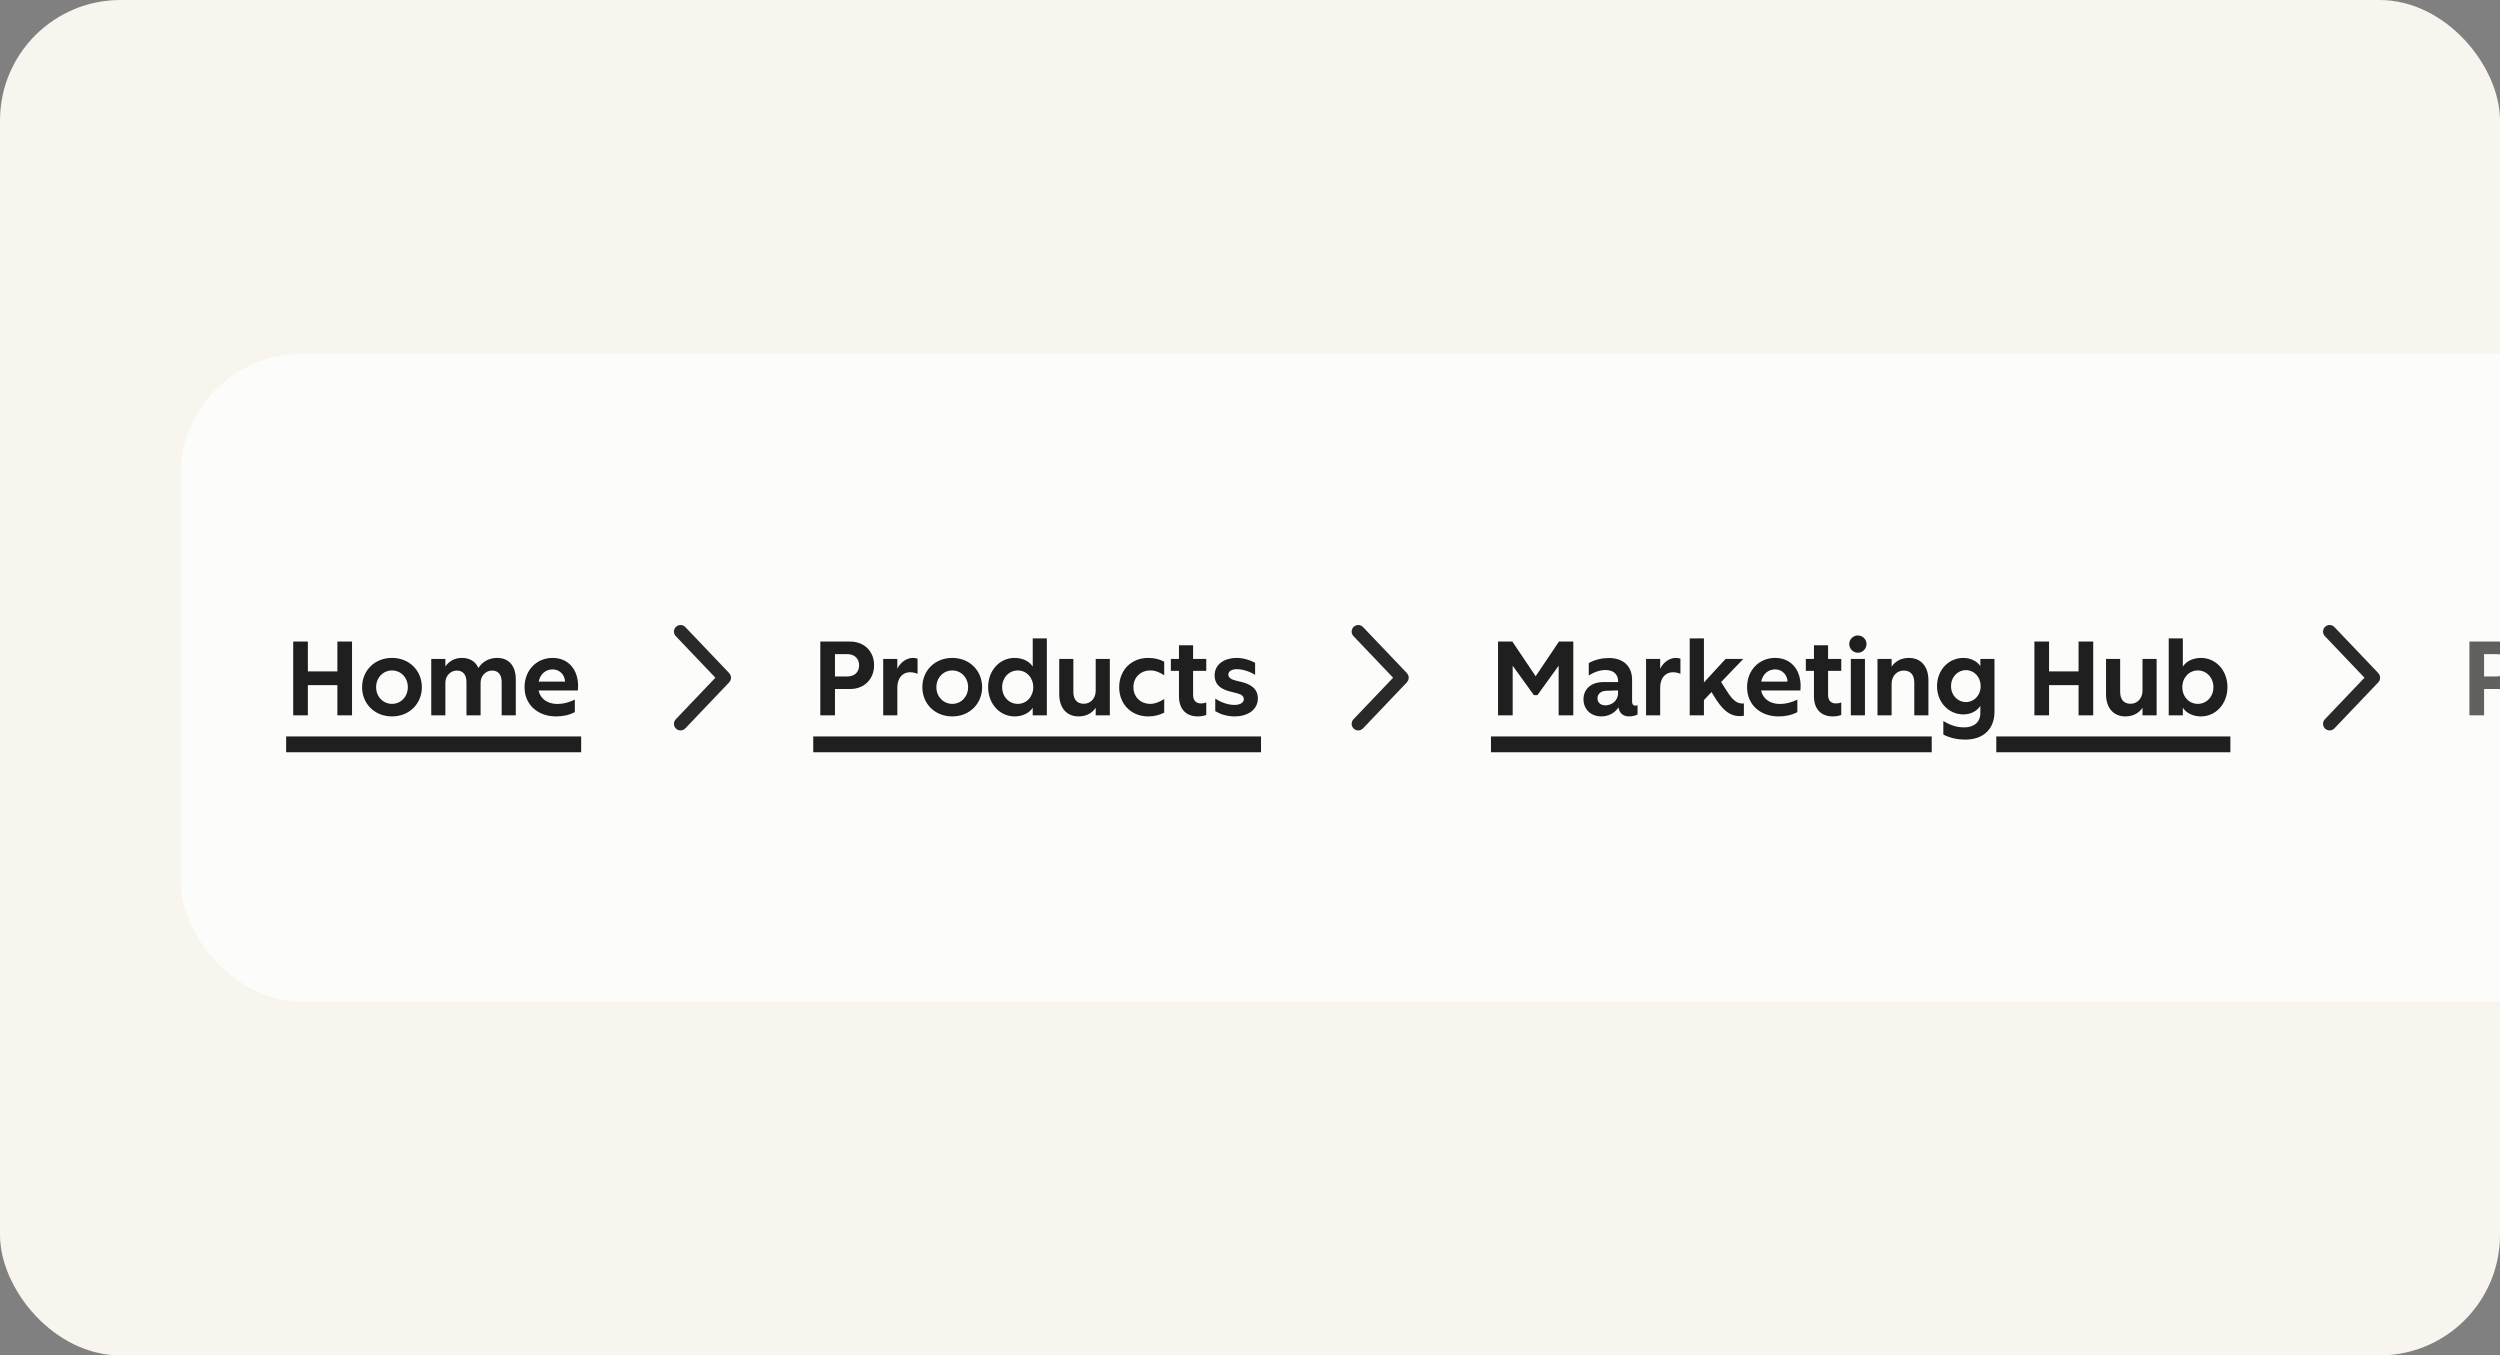 <svg width="332" height="180" viewBox="0 0 332 180" fill="none" xmlns="http://www.w3.org/2000/svg">
<rect x="0" y="0" width="332" height="180" fill="#808080" stroke="none"/>
<g clip-path="url(#clip0_3969_5771)">
<rect width="332" height="180" rx="16" fill="#F8F5EE"/>
<rect x="24" y="47" width="508" height="86" rx="16" fill="#FCFCFA"/>
<path d="M38.938 95V85.2H40.884V89.162H44.804V85.2H46.75V95H44.804V90.982H40.884V95H38.938ZM52.061 95.14C49.737 95.14 48.085 93.446 48.085 91.262C48.085 89.064 49.737 87.37 52.061 87.37C54.371 87.37 56.023 89.078 56.023 91.262C56.023 93.432 54.371 95.14 52.061 95.14ZM52.061 93.474C53.265 93.474 54.161 92.494 54.161 91.262C54.161 90.016 53.265 89.036 52.061 89.036C50.857 89.036 49.947 90.016 49.947 91.262C49.947 92.494 50.857 93.474 52.061 93.474ZM57.27 95V87.51H59.146V88.504C59.664 87.762 60.448 87.37 61.344 87.37C62.408 87.37 63.164 87.86 63.528 88.714C64.06 87.846 64.998 87.37 66.02 87.37C67.574 87.37 68.498 88.42 68.498 90.226V95H66.622V90.562C66.622 89.582 66.146 89.05 65.362 89.05C64.536 89.05 63.822 89.722 63.822 90.674V95H61.946V90.562C61.946 89.582 61.456 89.05 60.672 89.05C59.86 89.05 59.146 89.722 59.146 90.674V95H57.27ZM73.832 95.14C71.452 95.14 69.66 93.614 69.66 91.262C69.66 88.98 71.284 87.37 73.384 87.37C75.456 87.37 76.772 88.896 76.772 91.108C76.772 91.304 76.758 91.556 76.744 91.696H71.522C71.746 92.774 72.684 93.488 74.014 93.488C74.826 93.488 75.554 93.278 76.338 92.914V94.566C75.596 94.972 74.728 95.14 73.832 95.14ZM71.536 90.52H75.036C75.008 89.624 74.322 88.896 73.398 88.896C72.46 88.896 71.746 89.512 71.536 90.52Z" fill="#1F1F1F"/>
<path d="M38 97.8H77.178V99.9H38V97.8Z" fill="#1F1F1F"/>
<path fill-rule="evenodd" clip-rule="evenodd" d="M97.02 89.673C96.999 89.62 96.96 89.575 96.927 89.527C96.908 89.497 96.89 89.466 96.871 89.436C96.863 89.424 96.858 89.408 96.846 89.397L91.009 83.272C90.676 82.922 90.122 82.908 89.772 83.241C89.422 83.575 89.408 84.129 89.741 84.478L95.003 90L89.741 95.522C89.408 95.872 89.422 96.425 89.772 96.758C89.941 96.92 90.159 97 90.376 97C90.607 97 90.837 96.909 91.009 96.729L96.846 90.604C96.858 90.591 96.863 90.577 96.871 90.563C96.89 90.534 96.908 90.503 96.927 90.474C96.96 90.425 96.999 90.38 97.02 90.328C97.041 90.275 97.045 90.219 97.056 90.163C97.066 90.109 97.083 90.055 97.083 90C97.083 89.945 97.066 89.891 97.056 89.837C97.045 89.782 97.041 89.725 97.02 89.673Z" fill="#292929"/>
<path d="M108.938 95V85.2H112.9C114.776 85.2 116.078 86.502 116.078 88.336C116.078 90.184 114.776 91.5 112.9 91.5H110.884V95H108.938ZM112.508 89.834C113.53 89.834 114.09 89.218 114.09 88.35C114.09 87.51 113.53 86.866 112.508 86.866H110.884V89.834H112.508ZM117.289 95V87.51H119.165V88.812C119.585 87.93 120.439 87.37 121.223 87.37C121.461 87.37 121.685 87.412 121.853 87.468V89.484C121.517 89.344 121.209 89.274 120.845 89.274C119.893 89.274 119.165 90.002 119.165 91.318V95H117.289ZM126.464 95.14C124.14 95.14 122.488 93.446 122.488 91.262C122.488 89.064 124.14 87.37 126.464 87.37C128.774 87.37 130.426 89.078 130.426 91.262C130.426 93.432 128.774 95.14 126.464 95.14ZM126.464 93.474C127.668 93.474 128.564 92.494 128.564 91.262C128.564 90.016 127.668 89.036 126.464 89.036C125.26 89.036 124.35 90.016 124.35 91.262C124.35 92.494 125.26 93.474 126.464 93.474ZM134.738 95.14C132.792 95.14 131.224 93.502 131.224 91.248C131.224 88.994 132.792 87.37 134.738 87.37C135.774 87.37 136.67 87.79 137.146 88.518V84.78H139.022V95H137.146V93.992C136.67 94.72 135.774 95.14 134.738 95.14ZM135.158 93.474C136.334 93.474 137.216 92.508 137.216 91.262C137.216 90.002 136.334 89.036 135.158 89.036C133.982 89.036 133.086 90.002 133.086 91.262C133.086 92.508 133.982 93.474 135.158 93.474ZM143.242 95.14C141.59 95.14 140.666 93.936 140.666 92.2V87.51H142.542V91.878C142.542 92.942 143.074 93.46 143.928 93.46C144.796 93.46 145.51 92.774 145.51 91.724V87.51H147.386V95H145.51V93.992C145.006 94.748 144.194 95.14 143.242 95.14ZM152.478 95.14C150.224 95.14 148.628 93.502 148.628 91.262C148.628 89.008 150.224 87.37 152.478 87.37C153.276 87.37 153.948 87.524 154.606 87.874V89.68C154.004 89.274 153.416 89.036 152.772 89.036C151.428 89.036 150.518 89.988 150.518 91.262C150.518 92.522 151.428 93.474 152.772 93.474C153.416 93.474 154.018 93.194 154.606 92.83V94.636C153.948 94.972 153.276 95.14 152.478 95.14ZM159.073 95.14C157.463 95.14 156.567 94.118 156.567 92.466V89.092H155.489V87.51H156.567V85.69H158.443V87.51H160.193V89.092H158.443V92.284C158.443 93.068 158.877 93.418 159.493 93.418C159.731 93.418 159.997 93.362 160.193 93.292V94.944C159.899 95.07 159.437 95.14 159.073 95.14ZM163.963 95.14C162.899 95.14 162.031 94.832 161.387 94.44V92.774C161.891 93.11 162.871 93.614 163.935 93.614C164.621 93.614 165.181 93.348 165.181 92.858C165.181 92.452 164.859 92.214 164.299 92.074L163.473 91.864C162.269 91.57 161.303 91.038 161.303 89.68C161.303 88.154 162.703 87.37 164.201 87.37C165.055 87.37 165.937 87.622 166.679 88.014V89.624C165.965 89.176 165.055 88.868 164.229 88.868C163.557 88.868 163.123 89.148 163.123 89.596C163.123 89.96 163.473 90.226 164.103 90.38L164.859 90.562C166.035 90.842 167.043 91.43 167.043 92.746C167.043 94.342 165.573 95.14 163.963 95.14Z" fill="#1F1F1F"/>
<path d="M108 97.8H167.463V99.9H108V97.8Z" fill="#1F1F1F"/>
<path fill-rule="evenodd" clip-rule="evenodd" d="M187.02 89.673C186.999 89.62 186.96 89.575 186.928 89.527C186.908 89.497 186.89 89.466 186.871 89.436C186.863 89.424 186.857 89.408 186.846 89.397L181.009 83.272C180.676 82.922 180.122 82.908 179.772 83.241C179.422 83.575 179.408 84.129 179.741 84.478L185.003 90L179.741 95.522C179.408 95.872 179.422 96.425 179.772 96.758C179.941 96.92 180.158 97 180.376 97C180.607 97 180.837 96.909 181.009 96.729L186.846 90.604C186.857 90.591 186.863 90.577 186.871 90.563C186.89 90.534 186.908 90.503 186.928 90.474C186.96 90.425 186.999 90.38 187.02 90.328C187.041 90.275 187.045 90.219 187.056 90.163C187.066 90.109 187.083 90.055 187.083 90C187.083 89.945 187.066 89.891 187.056 89.837C187.045 89.782 187.041 89.725 187.02 89.673Z" fill="#292929"/>
<path d="M198.938 95V85.2H200.842L203.936 89.806L207.03 85.2H208.934V95H206.988V88.406L204.174 92.312H203.698L200.884 88.406V95H198.938ZM212.653 95.14C211.309 95.14 210.287 94.23 210.287 92.858C210.287 91.598 211.183 90.576 212.989 90.576H214.893V90.548C214.893 89.414 214.151 88.98 213.185 88.98C212.527 88.98 211.771 89.204 210.987 89.708V88.056C211.855 87.566 212.807 87.384 213.689 87.384C215.439 87.384 216.741 88.35 216.741 90.282V93.152C216.741 93.684 217.049 93.81 217.469 93.642V94.888C217.231 95.014 216.783 95.14 216.335 95.14C215.579 95.14 215.061 94.734 214.935 93.936C214.431 94.72 213.563 95.14 212.653 95.14ZM213.199 93.67C213.997 93.67 214.879 93.082 214.879 92.06V91.682L213.297 91.738C212.569 91.766 212.149 92.172 212.149 92.746C212.149 93.32 212.583 93.67 213.199 93.67ZM218.596 95V87.51H220.472V88.812C220.892 87.93 221.746 87.37 222.53 87.37C222.768 87.37 222.992 87.412 223.16 87.468V89.484C222.824 89.344 222.516 89.274 222.152 89.274C221.2 89.274 220.472 90.002 220.472 91.318V95H218.596ZM224.393 95V84.78H226.283V90.632L229.153 87.51H231.505L228.565 90.576L229.125 91.458C229.769 92.48 230.413 93.544 231.589 93.418V95.056C231.407 95.084 231.239 95.098 231.029 95.098C229.615 95.098 228.635 94.174 227.487 92.228L227.291 91.906L226.283 92.97V95H224.393ZM236.183 95.14C233.803 95.14 232.011 93.614 232.011 91.262C232.011 88.98 233.635 87.37 235.735 87.37C237.807 87.37 239.123 88.896 239.123 91.108C239.123 91.304 239.109 91.556 239.095 91.696H233.873C234.097 92.774 235.035 93.488 236.365 93.488C237.177 93.488 237.905 93.278 238.689 92.914V94.566C237.947 94.972 237.079 95.14 236.183 95.14ZM233.887 90.52H237.387C237.359 89.624 236.673 88.896 235.749 88.896C234.811 88.896 234.097 89.512 233.887 90.52ZM243.399 95.14C241.789 95.14 240.893 94.118 240.893 92.466V89.092H239.815V87.51H240.893V85.69H242.769V87.51H244.519V89.092H242.769V92.284C242.769 93.068 243.203 93.418 243.819 93.418C244.057 93.418 244.323 93.362 244.519 93.292V94.944C244.225 95.07 243.763 95.14 243.399 95.14ZM245.789 95V87.51H247.665V95H245.789ZM246.727 86.684C246.097 86.684 245.579 86.152 245.579 85.522C245.579 84.906 246.097 84.388 246.727 84.388C247.357 84.388 247.875 84.906 247.875 85.522C247.875 86.152 247.357 86.684 246.727 86.684ZM249.33 95V87.51H251.206V88.532C251.71 87.776 252.536 87.37 253.502 87.37C255.154 87.37 256.092 88.574 256.092 90.31V95H254.216V90.646C254.216 89.568 253.67 89.05 252.816 89.05C251.948 89.05 251.206 89.736 251.206 90.786V95H249.33ZM260.96 98.22C260.106 98.22 259.028 98.052 258.076 97.548V95.742C259.098 96.386 259.98 96.596 260.848 96.596C262.15 96.596 262.99 95.91 262.99 94.678V93.74C262.556 94.426 261.716 94.874 260.736 94.874C258.79 94.874 257.236 93.264 257.236 91.122C257.236 88.966 258.79 87.37 260.736 87.37C261.73 87.37 262.57 87.832 262.99 88.462V87.51H264.866V94.538C264.866 96.554 263.662 98.22 260.96 98.22ZM261.072 93.236C262.15 93.236 263.032 92.354 263.032 91.122C263.032 89.876 262.15 88.994 261.072 88.994C260.008 88.994 259.098 89.876 259.098 91.122C259.098 92.354 260.008 93.236 261.072 93.236ZM270.168 95V85.2H272.114V89.162H276.034V85.2H277.98V95H276.034V90.982H272.114V95H270.168ZM282.256 95.14C280.604 95.14 279.68 93.936 279.68 92.2V87.51H281.556V91.878C281.556 92.942 282.088 93.46 282.942 93.46C283.81 93.46 284.524 92.774 284.524 91.724V87.51H286.4V95H284.524V93.992C284.02 94.748 283.208 95.14 282.256 95.14ZM292.29 95.14C291.254 95.14 290.358 94.72 289.882 93.992V95H288.006V84.78H289.882V88.518C290.358 87.79 291.254 87.37 292.29 87.37C294.236 87.37 295.804 88.994 295.804 91.248C295.804 93.502 294.236 95.14 292.29 95.14ZM291.87 93.474C293.046 93.474 293.942 92.508 293.942 91.262C293.942 90.002 293.046 89.036 291.87 89.036C290.694 89.036 289.812 90.002 289.812 91.262C289.812 92.508 290.694 93.474 291.87 93.474Z" fill="#1F1F1F"/>
<path d="M198 97.8H256.533V99.9H198V97.8ZM265.108 97.8H296.196V99.9H265.108V97.8Z" fill="#1F1F1F"/>
<path fill-rule="evenodd" clip-rule="evenodd" d="M316.02 89.673C315.999 89.62 315.96 89.575 315.928 89.527C315.908 89.497 315.89 89.466 315.871 89.436C315.863 89.424 315.857 89.408 315.846 89.397L310.009 83.272C309.676 82.922 309.122 82.908 308.772 83.241C308.422 83.575 308.408 84.129 308.741 84.478L314.003 90L308.741 95.522C308.408 95.872 308.422 96.425 308.772 96.758C308.941 96.92 309.158 97 309.376 97C309.607 97 309.837 96.909 310.009 96.729L315.846 90.604C315.857 90.591 315.863 90.577 315.871 90.563C315.89 90.534 315.908 90.503 315.928 90.474C315.96 90.425 315.999 90.38 316.02 90.328C316.041 90.275 316.045 90.219 316.056 90.163C316.066 90.109 316.083 90.055 316.083 90C316.083 89.945 316.066 89.891 316.056 89.837C316.045 89.782 316.041 89.725 316.02 89.673Z" fill="#292929"/>
<path d="M327.938 95V85.2H331.9C333.776 85.2 335.078 86.502 335.078 88.336C335.078 90.184 333.776 91.5 331.9 91.5H329.884V95H327.938ZM331.508 89.834C332.53 89.834 333.09 89.218 333.09 88.35C333.09 87.51 332.53 86.866 331.508 86.866H329.884V89.834H331.508ZM336.389 95V87.51H338.265V88.812C338.685 87.93 339.539 87.37 340.323 87.37C340.561 87.37 340.785 87.412 340.953 87.468V89.484C340.617 89.344 340.309 89.274 339.945 89.274C338.993 89.274 338.265 90.002 338.265 91.318V95H336.389ZM345.664 95.14C343.34 95.14 341.688 93.446 341.688 91.262C341.688 89.064 343.34 87.37 345.664 87.37C347.974 87.37 349.626 89.078 349.626 91.262C349.626 93.432 347.974 95.14 345.664 95.14ZM345.664 93.474C346.868 93.474 347.764 92.494 347.764 91.262C347.764 90.016 346.868 89.036 345.664 89.036C344.46 89.036 343.55 90.016 343.55 91.262C343.55 92.494 344.46 93.474 345.664 93.474ZM354.038 95.14C352.092 95.14 350.524 93.502 350.524 91.248C350.524 88.994 352.092 87.37 354.038 87.37C355.074 87.37 355.97 87.79 356.446 88.518V84.78H358.322V95H356.446V93.992C355.97 94.72 355.074 95.14 354.038 95.14ZM354.458 93.474C355.634 93.474 356.516 92.508 356.516 91.262C356.516 90.002 355.634 89.036 354.458 89.036C353.282 89.036 352.386 90.002 352.386 91.262C352.386 92.508 353.282 93.474 354.458 93.474ZM362.642 95.14C360.99 95.14 360.066 93.936 360.066 92.2V87.51H361.942V91.878C361.942 92.942 362.474 93.46 363.328 93.46C364.196 93.46 364.91 92.774 364.91 91.724V87.51H366.786V95H364.91V93.992C364.406 94.748 363.594 95.14 362.642 95.14ZM371.978 95.14C369.724 95.14 368.128 93.502 368.128 91.262C368.128 89.008 369.724 87.37 371.978 87.37C372.776 87.37 373.448 87.524 374.106 87.874V89.68C373.504 89.274 372.916 89.036 372.272 89.036C370.928 89.036 370.018 89.988 370.018 91.262C370.018 92.522 370.928 93.474 372.272 93.474C372.916 93.474 373.518 93.194 374.106 92.83V94.636C373.448 94.972 372.776 95.14 371.978 95.14ZM378.673 95.14C377.063 95.14 376.167 94.118 376.167 92.466V89.092H375.089V87.51H376.167V85.69H378.043V87.51H379.793V89.092H378.043V92.284C378.043 93.068 378.477 93.418 379.093 93.418C379.331 93.418 379.597 93.362 379.793 93.292V94.944C379.499 95.07 379.037 95.14 378.673 95.14ZM384.34 89.092V87.51H385.418C385.474 85.662 386.538 84.668 387.98 84.668C388.358 84.668 388.666 84.724 388.96 84.808V86.362C388.806 86.32 388.596 86.292 388.4 86.292C387.742 86.292 387.294 86.684 387.294 87.482V87.51H388.96V89.092H387.294V95H385.418V89.092H384.34ZM393.81 95.14C391.43 95.14 389.638 93.614 389.638 91.262C389.638 88.98 391.262 87.37 393.362 87.37C395.434 87.37 396.75 88.896 396.75 91.108C396.75 91.304 396.736 91.556 396.722 91.696H391.5C391.724 92.774 392.662 93.488 393.992 93.488C394.804 93.488 395.532 93.278 396.316 92.914V94.566C395.574 94.972 394.706 95.14 393.81 95.14ZM391.514 90.52H395.014C394.986 89.624 394.3 88.896 393.376 88.896C392.438 88.896 391.724 89.512 391.514 90.52ZM400.048 95.14C398.704 95.14 397.682 94.23 397.682 92.858C397.682 91.598 398.578 90.576 400.384 90.576H402.288V90.548C402.288 89.414 401.546 88.98 400.58 88.98C399.922 88.98 399.166 89.204 398.382 89.708V88.056C399.25 87.566 400.202 87.384 401.084 87.384C402.834 87.384 404.136 88.35 404.136 90.282V93.152C404.136 93.684 404.444 93.81 404.864 93.642V94.888C404.626 95.014 404.178 95.14 403.73 95.14C402.974 95.14 402.456 94.734 402.33 93.936C401.826 94.72 400.958 95.14 400.048 95.14ZM400.594 93.67C401.392 93.67 402.274 93.082 402.274 92.06V91.682L400.692 91.738C399.964 91.766 399.544 92.172 399.544 92.746C399.544 93.32 399.978 93.67 400.594 93.67ZM409.005 95.14C407.395 95.14 406.499 94.118 406.499 92.466V89.092H405.421V87.51H406.499V85.69H408.375V87.51H410.125V89.092H408.375V92.284C408.375 93.068 408.809 93.418 409.425 93.418C409.663 93.418 409.929 93.362 410.125 93.292V94.944C409.831 95.07 409.369 95.14 409.005 95.14ZM414.069 95.14C412.417 95.14 411.493 93.936 411.493 92.2V87.51H413.369V91.878C413.369 92.942 413.901 93.46 414.755 93.46C415.623 93.46 416.337 92.774 416.337 91.724V87.51H418.213V95H416.337V93.992C415.833 94.748 415.021 95.14 414.069 95.14ZM420.003 95V87.51H421.879V88.812C422.299 87.93 423.153 87.37 423.937 87.37C424.175 87.37 424.399 87.412 424.567 87.468V89.484C424.231 89.344 423.923 89.274 423.559 89.274C422.607 89.274 421.879 90.002 421.879 91.318V95H420.003ZM429.474 95.14C427.094 95.14 425.302 93.614 425.302 91.262C425.302 88.98 426.926 87.37 429.026 87.37C431.098 87.37 432.414 88.896 432.414 91.108C432.414 91.304 432.4 91.556 432.386 91.696H427.164C427.388 92.774 428.326 93.488 429.656 93.488C430.468 93.488 431.196 93.278 431.98 92.914V94.566C431.238 94.972 430.37 95.14 429.474 95.14ZM427.178 90.52H430.678C430.65 89.624 429.964 88.896 429.04 88.896C428.102 88.896 427.388 89.512 427.178 90.52ZM434.928 95.14C434.284 95.14 433.752 94.594 433.752 93.964C433.752 93.348 434.284 92.802 434.928 92.802C435.558 92.802 436.09 93.348 436.09 93.964C436.09 94.594 435.558 95.14 434.928 95.14ZM434.928 89.75C434.284 89.75 433.752 89.204 433.752 88.574C433.752 87.958 434.284 87.412 434.928 87.412C435.558 87.412 436.09 87.958 436.09 88.574C436.09 89.204 435.558 89.75 434.928 89.75ZM441.583 95V85.2H448.079V86.992H443.529V89.162H447.365V90.842H443.529V93.208H448.177V95H441.583ZM449.665 95V87.51H451.541V88.504C452.059 87.762 452.843 87.37 453.739 87.37C454.803 87.37 455.559 87.86 455.923 88.714C456.455 87.846 457.393 87.37 458.415 87.37C459.969 87.37 460.893 88.42 460.893 90.226V95H459.017V90.562C459.017 89.582 458.541 89.05 457.757 89.05C456.931 89.05 456.217 89.722 456.217 90.674V95H454.341V90.562C454.341 89.582 453.851 89.05 453.067 89.05C452.255 89.05 451.541 89.722 451.541 90.674V95H449.665ZM464.549 95.14C463.205 95.14 462.183 94.23 462.183 92.858C462.183 91.598 463.079 90.576 464.885 90.576H466.789V90.548C466.789 89.414 466.047 88.98 465.081 88.98C464.423 88.98 463.667 89.204 462.883 89.708V88.056C463.751 87.566 464.703 87.384 465.585 87.384C467.335 87.384 468.637 88.35 468.637 90.282V93.152C468.637 93.684 468.945 93.81 469.365 93.642V94.888C469.127 95.014 468.679 95.14 468.231 95.14C467.475 95.14 466.957 94.734 466.831 93.936C466.327 94.72 465.459 95.14 464.549 95.14ZM465.095 93.67C465.893 93.67 466.775 93.082 466.775 92.06V91.682L465.193 91.738C464.465 91.766 464.045 92.172 464.045 92.746C464.045 93.32 464.479 93.67 465.095 93.67ZM470.578 95V87.51H472.454V95H470.578ZM471.516 86.684C470.886 86.684 470.368 86.152 470.368 85.522C470.368 84.906 470.886 84.388 471.516 84.388C472.146 84.388 472.664 84.906 472.664 85.522C472.664 86.152 472.146 86.684 471.516 86.684ZM476.235 95.14C474.933 95.14 474.219 94.258 474.219 92.9V84.78H476.095V92.676C476.095 93.25 476.417 93.446 476.767 93.446C476.949 93.446 477.089 93.404 477.215 93.362V94.972C476.949 95.084 476.599 95.14 476.235 95.14ZM485.759 95.14C483.379 95.14 481.587 93.614 481.587 91.262C481.587 88.98 483.211 87.37 485.311 87.37C487.383 87.37 488.699 88.896 488.699 91.108C488.699 91.304 488.685 91.556 488.671 91.696H483.449C483.673 92.774 484.611 93.488 485.941 93.488C486.753 93.488 487.481 93.278 488.265 92.914V94.566C487.523 94.972 486.655 95.14 485.759 95.14ZM483.463 90.52H486.963C486.935 89.624 486.249 88.896 485.325 88.896C484.387 88.896 483.673 89.512 483.463 90.52ZM493.117 95.14C491.171 95.14 489.603 93.502 489.603 91.248C489.603 88.994 491.171 87.37 493.117 87.37C494.153 87.37 495.049 87.79 495.525 88.518V84.78H497.401V95H495.525V93.992C495.049 94.72 494.153 95.14 493.117 95.14ZM493.537 93.474C494.713 93.474 495.595 92.508 495.595 91.262C495.595 90.002 494.713 89.036 493.537 89.036C492.361 89.036 491.465 90.002 491.465 91.262C491.465 92.508 492.361 93.474 493.537 93.474ZM499.078 95V87.51H500.954V95H499.078ZM500.016 86.684C499.386 86.684 498.868 86.152 498.868 85.522C498.868 84.906 499.386 84.388 500.016 84.388C500.646 84.388 501.164 84.906 501.164 85.522C501.164 86.152 500.646 86.684 500.016 86.684ZM505.743 95.14C504.133 95.14 503.237 94.118 503.237 92.466V89.092H502.159V87.51H503.237V85.69H505.113V87.51H506.863V89.092H505.113V92.284C505.113 93.068 505.547 93.418 506.163 93.418C506.401 93.418 506.667 93.362 506.863 93.292V94.944C506.569 95.07 506.107 95.14 505.743 95.14ZM511.748 95.14C509.424 95.14 507.772 93.446 507.772 91.262C507.772 89.064 509.424 87.37 511.748 87.37C514.058 87.37 515.71 89.078 515.71 91.262C515.71 93.432 514.058 95.14 511.748 95.14ZM511.748 93.474C512.952 93.474 513.848 92.494 513.848 91.262C513.848 90.016 512.952 89.036 511.748 89.036C510.544 89.036 509.634 90.016 509.634 91.262C509.634 92.494 510.544 93.474 511.748 93.474ZM517.056 95V87.51H518.932V88.812C519.352 87.93 520.206 87.37 520.99 87.37C521.228 87.37 521.452 87.412 521.62 87.468V89.484C521.284 89.344 520.976 89.274 520.612 89.274C519.66 89.274 518.932 90.002 518.932 91.318V95H517.056Z" fill="black" fill-opacity="0.62"/>
</g>
<defs>
<clipPath id="clip0_3969_5771">
<rect width="332" height="180" fill="white"/>
</clipPath>
</defs>
</svg>

